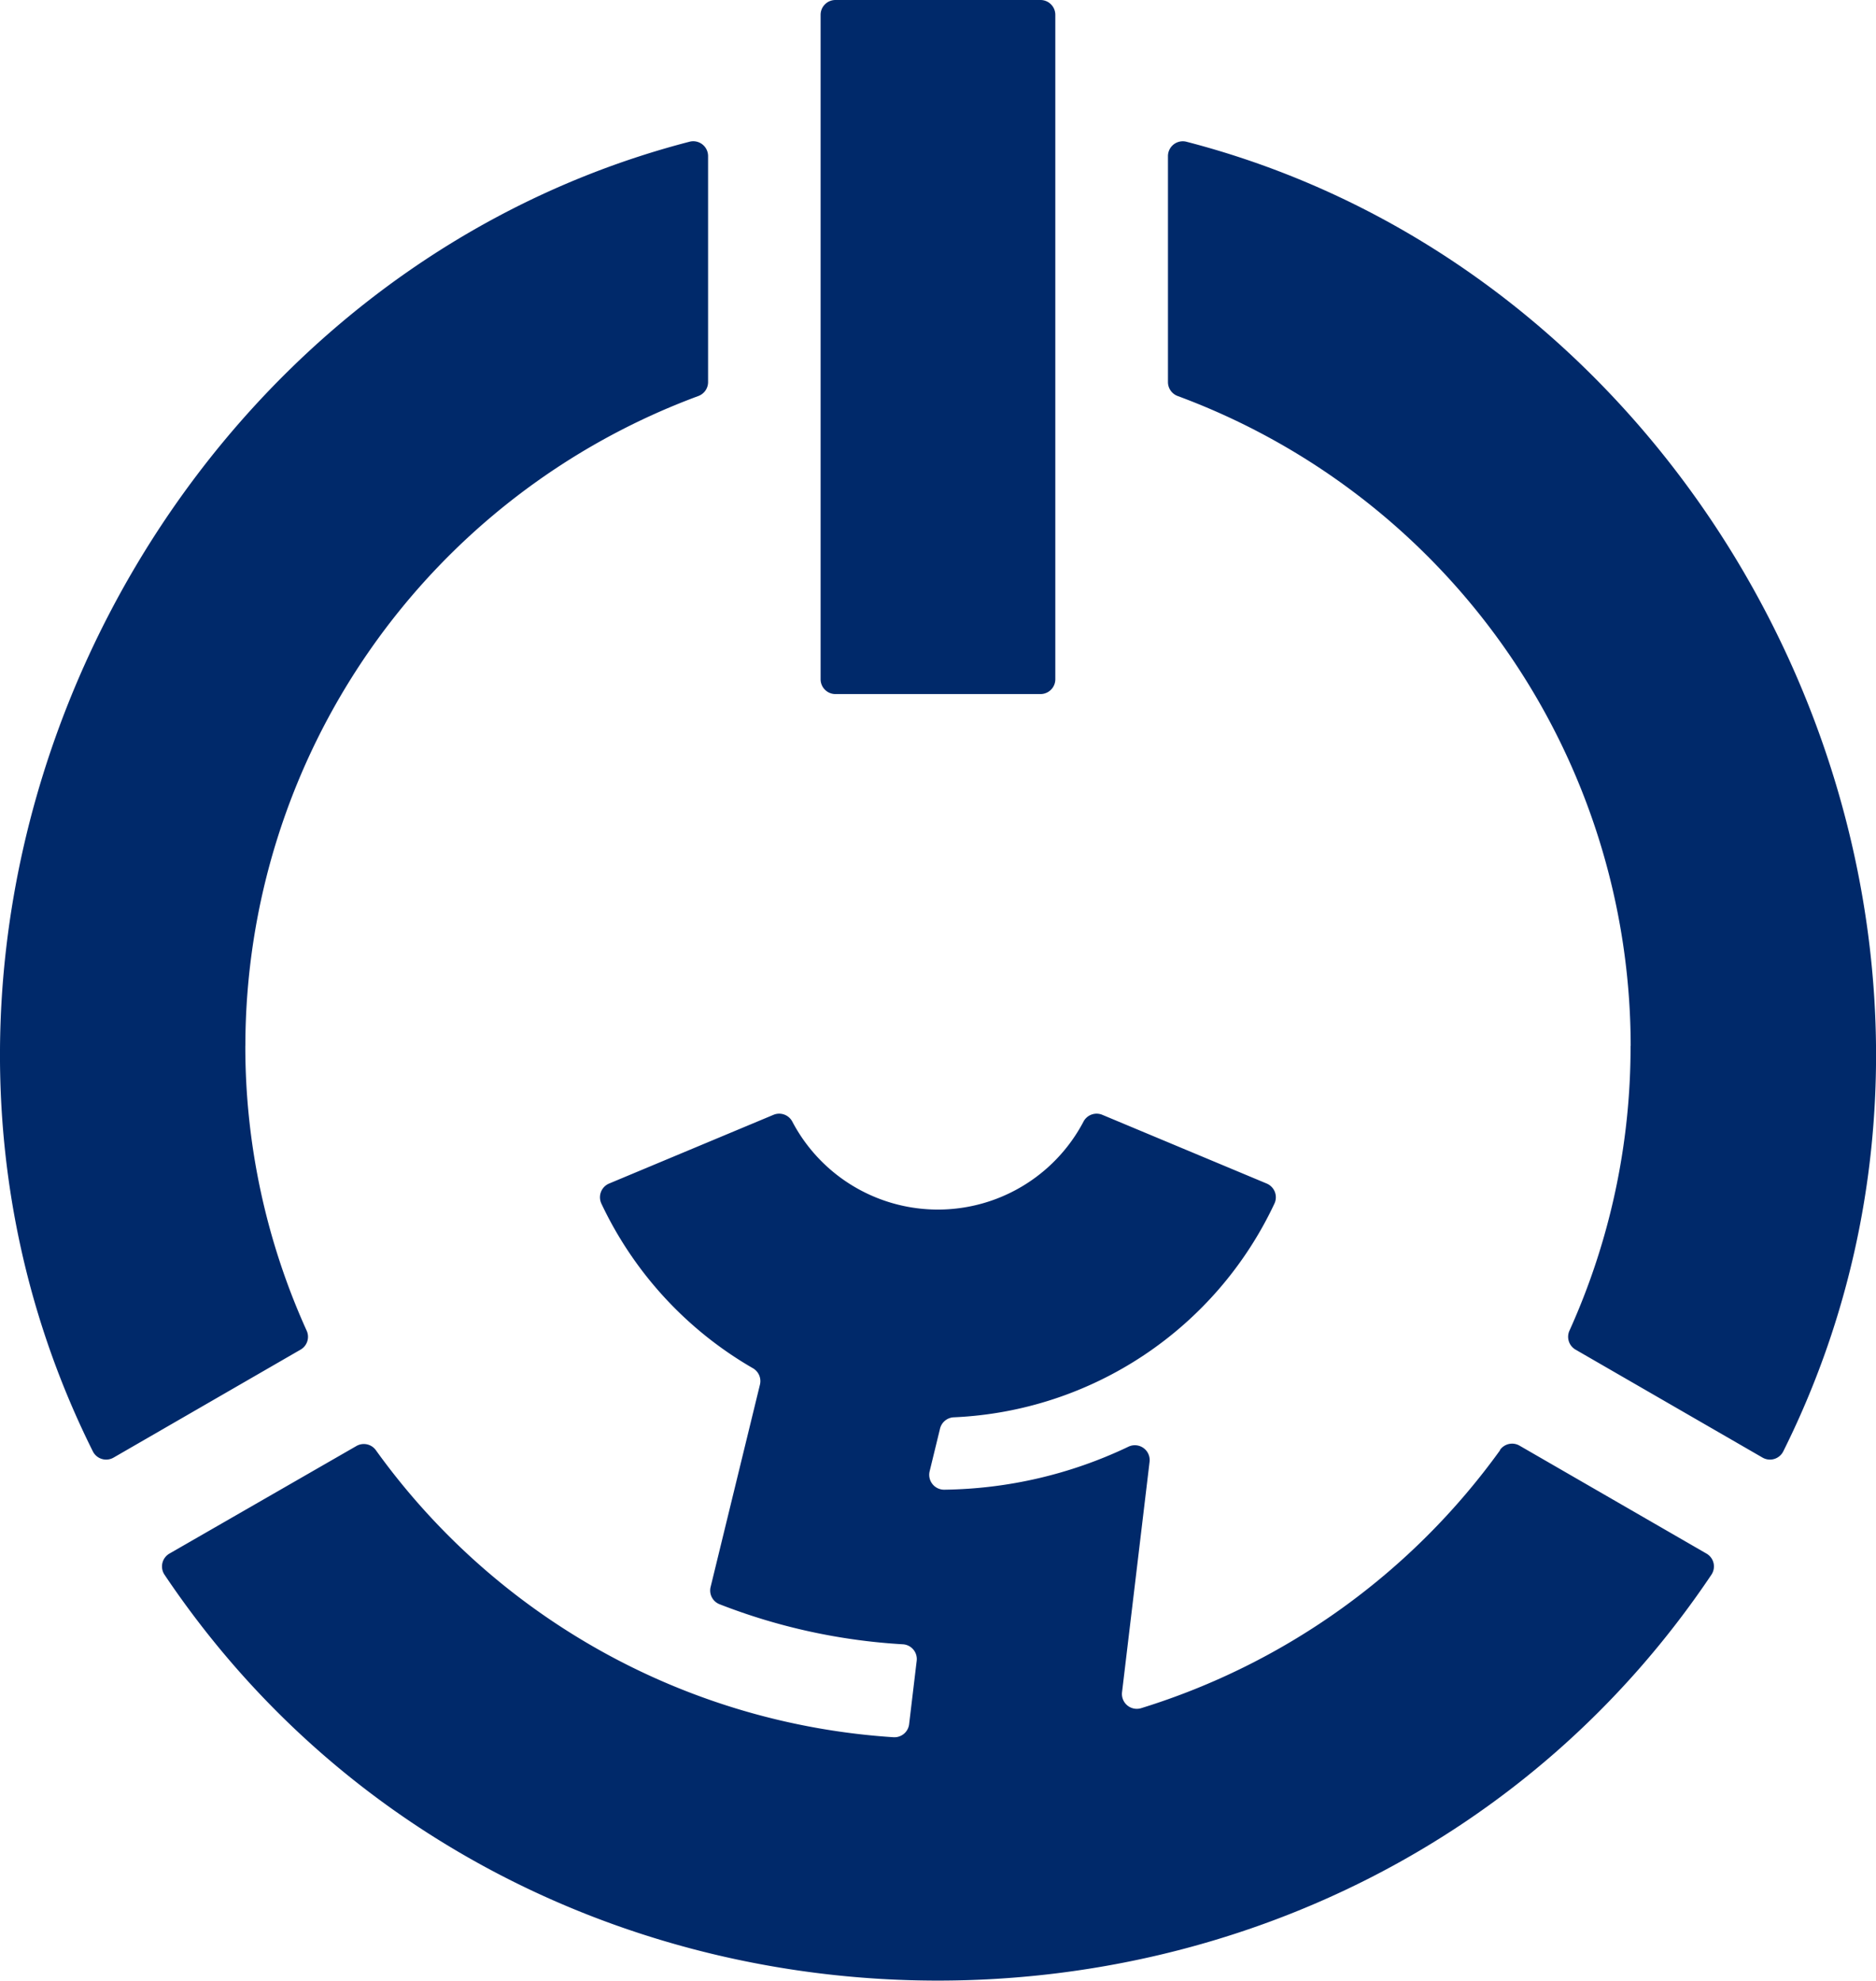 <svg id="logo" xmlns="http://www.w3.org/2000/svg" xmlns:xlink="http://www.w3.org/1999/xlink" width="47.213" height="49.851" viewBox="0 0 47.213 49.851">
  <defs>
    <clipPath id="clip-path">
      <rect id="長方形_1612" data-name="長方形 1612" width="47.213" height="49.851" fill="none"/>
    </clipPath>
  </defs>
  <g id="グループ_1" data-name="グループ 1" clip-path="url(#clip-path)">
    <path id="パス_613" data-name="パス 613" d="M26.188,17.468H21.026a.373.373,0,0,1-.373-.373V.373A.373.373,0,0,1,21.026,0h5.161a.373.373,0,0,1,.373.373V17.095a.373.373,0,0,1-.373.373M6.176,26.322a17.46,17.46,0,0,1,11.4-16.355.373.373,0,0,0,.245-.349V3.929a.373.373,0,0,0-.464-.363C3.555,7.141-4.164,23.5,2.339,36.53a.374.374,0,0,0,.521.154l4.707-2.718a.372.372,0,0,0,.151-.478,17.329,17.329,0,0,1-1.543-7.166m34.862,0A17.329,17.329,0,0,1,39.5,33.488a.373.373,0,0,0,.151.478l4.707,2.718a.374.374,0,0,0,.521-.154c6.5-13.03-1.22-29.39-15.02-32.963a.373.373,0,0,0-.464.363V9.618a.373.373,0,0,0,.245.349,17.46,17.46,0,0,1,11.4,16.355M37.752,36.5a17.5,17.5,0,0,1-9.03,6.49.374.374,0,0,1-.483-.4l.693-5.8a.373.373,0,0,0-.536-.378,11.071,11.071,0,0,1-4.629,1.08.375.375,0,0,1-.37-.463l.262-1.076a.374.374,0,0,1,.351-.283,9.367,9.367,0,0,0,8.063-5.375.375.375,0,0,0-.193-.508l-4.138-1.73a.373.373,0,0,0-.475.175,4.139,4.139,0,0,1-7.324,0,.373.373,0,0,0-.475-.175l-4.138,1.73a.375.375,0,0,0-.193.507,9.416,9.416,0,0,0,3.809,4.139.374.374,0,0,1,.181.413l-1.242,5.094a.371.371,0,0,0,.223.434,15.075,15.075,0,0,0,4.618,1.009.372.372,0,0,1,.345.417l-.19,1.592a.373.373,0,0,1-.392.33A17.429,17.429,0,0,1,9.462,36.5a.373.373,0,0,0-.49-.108L4.265,39.1a.374.374,0,0,0-.125.53c9.144,13.626,29.795,13.619,38.933,0a.373.373,0,0,0-.125-.53l-4.706-2.717a.373.373,0,0,0-.49.107" transform="translate(-0.001)" fill="#00296a"/>
  </g>
</svg>

